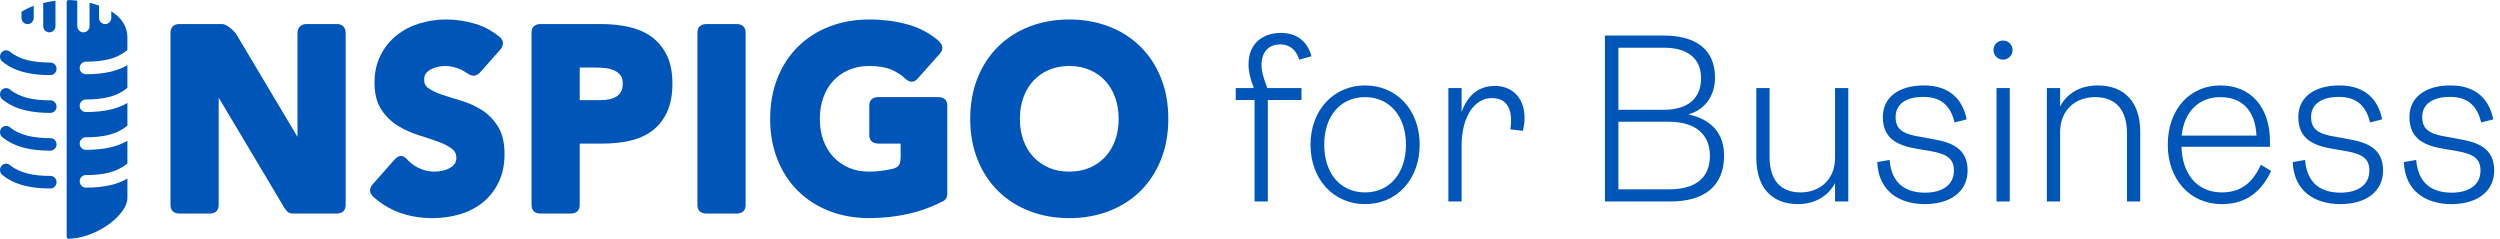 <svg width="335" height="32" viewBox="0 0 335 32" fill="none" xmlns="http://www.w3.org/2000/svg">
<path d="M0.178 7.061C-0.103 7.425 -0.045 7.955 0.309 8.245C1.19 8.965 2.211 9.424 3.326 9.699C4.396 9.966 5.555 10.062 6.759 10.062C7.211 10.062 7.576 9.686 7.576 9.222C7.576 8.758 7.211 8.381 6.759 8.381C5.677 8.381 4.646 8.297 3.71 8.065C2.82 7.844 2.012 7.484 1.329 6.926C0.975 6.636 0.46 6.697 0.178 7.061Z" fill="#0055B8"/>
<path d="M8.932 0.865H8.936V31.731C8.94 31.866 9.038 31.978 9.165 32C9.544 31.989 9.922 31.95 10.297 31.886L10.312 31.883L10.33 31.88L10.35 31.877L10.37 31.874L10.389 31.87L10.408 31.867C13.925 31.224 17.074 28.46 17.074 26.547V23.928C16.413 24.314 15.695 24.589 14.931 24.778C13.86 25.044 12.702 25.14 11.498 25.14C11.046 25.14 10.68 24.763 10.68 24.299C10.68 23.835 11.046 23.459 11.498 23.459C12.581 23.459 13.611 23.374 14.546 23.143C15.437 22.921 16.244 22.561 16.927 22.004C16.973 21.965 17.023 21.934 17.073 21.908V18.863C16.412 19.249 15.694 19.525 14.93 19.714C13.859 19.98 12.701 20.076 11.497 20.076C11.045 20.076 10.68 19.7 10.68 19.235C10.68 18.771 11.045 18.395 11.497 18.395C12.58 18.395 13.61 18.311 14.546 18.078C15.436 17.857 16.244 17.497 16.927 16.939C16.972 16.901 17.022 16.87 17.073 16.844V13.799C16.412 14.185 15.693 14.46 14.93 14.649C13.858 14.916 12.7 15.011 11.496 15.011C11.045 15.011 10.679 14.635 10.679 14.171C10.679 13.707 11.045 13.33 11.496 13.33C12.579 13.33 13.61 13.246 14.545 13.014C15.436 12.793 16.243 12.433 16.926 11.875C16.972 11.837 17.021 11.805 17.072 11.779V8.735C16.411 9.121 15.692 9.396 14.929 9.585C13.858 9.851 12.7 9.947 11.495 9.947C11.044 9.947 10.678 9.571 10.678 9.106C10.678 8.642 11.044 8.266 11.495 8.266C12.578 8.266 13.609 8.182 14.544 7.95C15.435 7.728 16.242 7.368 16.925 6.811C16.971 6.772 17.02 6.741 17.071 6.715V5.075C17.071 3.421 16.153 2.285 14.91 1.516V2.387C14.91 2.854 14.542 3.231 14.089 3.231C13.636 3.231 13.268 2.853 13.268 2.387V0.746C12.846 0.598 12.418 0.476 11.997 0.377V3.493C11.997 3.959 11.629 4.337 11.175 4.337C10.722 4.337 10.354 3.959 10.354 3.493V0.09C9.904 0.036 9.497 0.009 9.165 0C9.036 0.019 8.936 0.133 8.932 0.27V0.865Z" fill="#0055B8"/>
<path d="M0.178 12.126C-0.103 12.49 -0.045 13.02 0.309 13.309C1.19 14.029 2.211 14.489 3.326 14.765C4.396 15.03 5.555 15.127 6.759 15.127C7.211 15.127 7.576 14.75 7.576 14.286C7.576 13.822 7.211 13.445 6.759 13.445C5.677 13.445 4.646 13.362 3.71 13.129C2.82 12.908 2.012 12.548 1.329 11.99C0.975 11.701 0.46 11.761 0.178 12.126Z" fill="#0055B8"/>
<path d="M0.178 17.189C-0.103 17.553 -0.045 18.084 0.309 18.373C1.19 19.092 2.211 19.552 3.326 19.828C4.396 20.094 5.555 20.19 6.759 20.19C7.211 20.19 7.576 19.813 7.576 19.35C7.576 18.885 7.211 18.509 6.759 18.509C5.677 18.509 4.646 18.424 3.71 18.193C2.82 17.972 2.012 17.612 1.329 17.054C0.975 16.765 0.46 16.825 0.178 17.189Z" fill="#0055B8"/>
<path d="M0.178 22.253C-0.103 22.617 -0.045 23.147 0.309 23.436C1.19 24.157 2.211 24.616 3.326 24.892C4.396 25.158 5.555 25.254 6.759 25.255C7.211 25.255 7.576 24.878 7.576 24.414C7.576 23.95 7.211 23.573 6.759 23.573C5.677 23.573 4.646 23.49 3.71 23.257C2.82 23.036 2.012 22.676 1.329 22.118C0.975 21.829 0.46 21.889 0.178 22.253Z" fill="#0055B8"/>
<path d="M4.521 0.782C3.944 0.993 3.383 1.255 2.88 1.579L2.879 2.387C2.879 2.854 3.247 3.231 3.7 3.231C4.154 3.231 4.521 2.853 4.521 2.387V0.782Z" fill="#0055B8"/>
<path d="M7.434 0.102C6.926 0.165 6.366 0.262 5.792 0.401L5.792 3.492C5.792 3.958 6.16 4.337 6.613 4.337C7.066 4.337 7.434 3.958 7.434 3.492V0.102Z" fill="#0055B8"/>
<path d="M61.469 9.195C61.775 9.305 62.045 9.445 62.279 9.61C62.335 9.645 62.39 9.68 62.443 9.714C63.07 10.114 63.547 10.42 64.276 9.762L67.072 6.616C67.524 6.011 67.534 5.451 66.951 4.943L66.923 4.919C66.524 4.595 66.104 4.305 65.665 4.05C65.066 3.703 64.436 3.426 63.775 3.219C63.121 3.015 62.461 2.863 61.798 2.763C61.125 2.662 60.444 2.611 59.755 2.611C59.156 2.611 58.56 2.656 57.97 2.742C57.384 2.829 56.806 2.959 56.235 3.133C55.657 3.308 55.112 3.528 54.601 3.793C54.086 4.06 53.606 4.371 53.163 4.723C52.714 5.08 52.308 5.483 51.946 5.93C51.587 6.373 51.272 6.861 51.003 7.389C50.729 7.93 50.523 8.511 50.387 9.132C50.251 9.752 50.183 10.407 50.183 11.096C50.183 11.814 50.259 12.472 50.409 13.071C50.564 13.688 50.796 14.231 51.107 14.701C51.402 15.148 51.737 15.553 52.111 15.915C52.486 16.277 52.897 16.596 53.345 16.87C53.772 17.13 54.219 17.366 54.688 17.577C55.161 17.79 55.643 17.973 56.131 18.125C56.638 18.282 57.09 18.427 57.487 18.56C57.941 18.711 58.361 18.858 58.749 18.997C59.498 19.268 60.116 19.593 60.603 19.971C60.969 20.255 61.153 20.65 61.153 21.153C61.153 21.307 61.135 21.447 61.1 21.573C61.066 21.695 61.016 21.805 60.953 21.9C60.88 22.012 60.79 22.118 60.687 22.215C60.584 22.313 60.467 22.401 60.339 22.478C60.195 22.563 60.044 22.638 59.885 22.701C59.725 22.764 59.551 22.818 59.362 22.863C58.984 22.953 58.608 22.997 58.235 22.997C57.471 22.997 56.732 22.822 56.021 22.471C55.672 22.3 55.348 22.088 55.051 21.838C54.862 21.679 54.688 21.507 54.526 21.323C53.941 20.715 53.403 20.797 52.879 21.373L52.854 21.4L49.907 24.733C49.412 25.331 49.508 25.884 50.05 26.405C50.511 26.807 50.99 27.165 51.484 27.479C52.132 27.892 52.802 28.225 53.492 28.477C54.175 28.727 54.89 28.915 55.637 29.041C56.382 29.167 57.15 29.23 57.937 29.23C58.561 29.23 59.18 29.188 59.793 29.104C60.403 29.019 60.995 28.894 61.565 28.728C62.149 28.558 62.698 28.342 63.213 28.081C63.73 27.818 64.213 27.509 64.66 27.152C65.113 26.793 65.519 26.385 65.879 25.932C66.234 25.483 66.546 24.986 66.809 24.442C67.078 23.889 67.278 23.294 67.41 22.66C67.541 22.027 67.607 21.355 67.607 20.643C67.607 19.894 67.534 19.21 67.388 18.592C67.239 17.958 67.012 17.398 66.707 16.916C66.416 16.455 66.086 16.04 65.719 15.671C65.348 15.299 64.941 14.976 64.499 14.702C64.082 14.443 63.639 14.209 63.17 14C62.701 13.792 62.226 13.617 61.748 13.476C61.226 13.323 60.779 13.188 60.416 13.074C60.049 12.959 59.638 12.823 59.179 12.668H59.176C58.796 12.54 58.453 12.4 58.152 12.252C57.851 12.103 57.583 11.943 57.35 11.774C57.177 11.648 57.048 11.496 56.964 11.32C56.878 11.139 56.835 10.916 56.835 10.653C56.835 10.488 56.853 10.34 56.889 10.213C56.924 10.093 56.976 9.983 57.043 9.886C57.123 9.772 57.215 9.667 57.319 9.575C57.427 9.48 57.547 9.395 57.678 9.323L57.678 9.326C57.832 9.243 57.987 9.171 58.142 9.112C58.31 9.048 58.475 8.998 58.637 8.961C58.806 8.922 58.979 8.892 59.155 8.872H59.157C59.32 8.853 59.485 8.843 59.653 8.843C59.938 8.843 60.229 8.872 60.522 8.928C60.824 8.986 61.141 9.075 61.469 9.195Z" fill="#0055B8"/>
<path d="M29.774 3.222H24.016C23.213 3.222 22.846 3.731 22.847 4.426V27.411C22.839 28.225 23.267 28.589 24.024 28.617H28.131C28.873 28.588 29.298 28.234 29.303 27.449V13.083L38.055 27.763C38.427 28.323 38.654 28.617 39.227 28.617H45.146C45.888 28.588 46.313 28.234 46.319 27.449V4.439C46.319 3.777 45.97 3.222 45.151 3.222H41.036C40.33 3.222 39.862 3.735 39.862 4.42V18.345L31.746 4.72C31.344 4.044 30.321 3.222 29.774 3.222Z" fill="#0055B8"/>
<path d="M168.111 27H169.885V13.4H174.397V11.8H169.822C169.324 10.52 169.044 9.56 169.044 8.728C169.044 6.744 170.227 5.944 171.534 5.944C172.81 5.944 173.743 6.712 174.086 7.992L175.735 7.544C175.144 5.304 173.494 4.408 171.658 4.408C169.324 4.408 167.302 5.72 167.302 8.632C167.302 9.56 167.52 10.552 168.017 11.8H165.59V13.4H168.111V27Z" fill="#0055B8"/>
<path fill-rule="evenodd" clip-rule="evenodd" d="M182.922 27.352C187.154 27.352 190.235 24.056 190.235 19.384C190.235 14.744 187.154 11.448 182.922 11.448C178.721 11.448 175.609 14.744 175.609 19.384C175.609 24.056 178.721 27.352 182.922 27.352ZM182.922 25.784C179.593 25.784 177.445 23.224 177.445 19.384C177.445 15.576 179.593 13.016 182.922 13.016C186.252 13.016 188.399 15.64 188.399 19.384C188.399 23.16 186.252 25.784 182.922 25.784Z" fill="#0055B8"/>
<path d="M195.856 27H194.082V11.8H195.856V15C196.603 12.92 198.003 11.512 200.337 11.512C202.577 11.512 204.289 13.08 204.289 15.768C204.289 16.312 204.227 16.856 204.071 17.528L202.391 17.336C202.453 16.92 202.484 16.536 202.484 16.184C202.484 14.072 201.519 13.144 199.87 13.144C197.63 13.144 195.856 15.576 195.856 19.512V27Z" fill="#0055B8"/>
<path fill-rule="evenodd" clip-rule="evenodd" d="M215.061 27H223.805C228.442 27 231.025 24.888 231.025 20.856C231.025 17.816 229.282 15.992 226.232 15.32C228.317 14.776 229.811 12.984 229.811 10.392C229.811 6.712 227.353 4.76 222.903 4.76H215.061V27ZM216.866 14.712V6.392H222.965C226.108 6.392 227.944 7.8 227.944 10.488C227.944 13.208 226.139 14.712 222.965 14.712H216.866ZM216.866 25.368V16.312H223.587C227.197 16.312 229.126 18.008 229.126 20.856C229.126 23.864 227.197 25.368 223.65 25.368H216.866Z" fill="#0055B8"/>
<path d="M245.896 24.536C244.963 26.296 243.158 27.352 240.948 27.352C237.339 27.352 235.347 25.048 235.347 21.144V11.8H237.121V21.016C237.121 24.088 238.552 25.784 241.291 25.784C243.842 25.784 245.896 24.056 245.896 21.176V11.8H247.67V27H245.896V24.536Z" fill="#0055B8"/>
<path d="M257.932 27.352C261.2 27.352 263.658 25.784 263.658 22.84C263.658 19.832 261.418 19.064 259.022 18.648L257.279 18.328C254.883 17.944 254.011 17.272 254.011 15.672C254.011 13.944 255.412 12.984 257.746 12.984C260.391 12.984 261.449 14.488 261.916 16.408L263.534 15.992C263.005 13.368 261.293 11.448 257.808 11.448C254.385 11.448 252.3 13.08 252.3 15.672C252.3 18.776 254.54 19.544 256.999 19.96L258.71 20.248C260.982 20.664 261.822 21.304 261.822 22.872C261.822 24.856 260.173 25.816 257.964 25.816C255.474 25.816 253.482 24.728 253.202 21.432L251.553 21.72C251.709 25.688 254.603 27.352 257.932 27.352Z" fill="#0055B8"/>
<path d="M269.68 6.712C269.68 7.416 269.12 7.992 268.404 7.992C267.689 7.992 267.128 7.416 267.128 6.712C267.128 5.976 267.689 5.432 268.404 5.432C269.12 5.432 269.68 5.976 269.68 6.712Z" fill="#0055B8"/>
<path d="M269.307 27H267.533V11.8H269.307V27Z" fill="#0055B8"/>
<path d="M274.279 27H276.053V17.72C276.053 14.744 278.107 13.016 280.721 13.016C283.553 13.016 285.015 14.744 285.015 17.88V27H286.789V17.656C286.789 13.752 284.735 11.448 281.094 11.448C278.76 11.448 276.987 12.504 276.053 14.264V11.8H274.279V27Z" fill="#0055B8"/>
<path fill-rule="evenodd" clip-rule="evenodd" d="M297.732 25.784C300.346 25.784 301.902 24.408 302.96 22.072L304.329 22.904C303.115 25.496 301.155 27.352 297.732 27.352C293.468 27.352 290.481 24.056 290.481 19.384C290.481 14.712 293.375 11.448 297.545 11.448C301.684 11.448 304.173 14.456 304.173 18.936V19.672H292.317C292.41 23.288 294.402 25.784 297.732 25.784ZM302.368 18.168C302.213 14.84 300.47 13.016 297.514 13.016C294.62 13.016 292.659 15 292.348 18.168H302.368Z" fill="#0055B8"/>
<path d="M313.606 27.352C316.873 27.352 319.331 25.784 319.331 22.84C319.331 19.832 317.091 19.064 314.695 18.648L312.952 18.328C310.556 17.944 309.685 17.272 309.685 15.672C309.685 13.944 311.085 12.984 313.419 12.984C316.064 12.984 317.122 14.488 317.589 16.408L319.207 15.992C318.678 13.368 316.966 11.448 313.481 11.448C310.058 11.448 307.973 13.08 307.973 15.672C307.973 18.776 310.214 19.544 312.672 19.96L314.384 20.248C316.655 20.664 317.495 21.304 317.495 22.872C317.495 24.856 315.846 25.816 313.637 25.816C311.147 25.816 309.156 24.728 308.876 21.432L307.226 21.72C307.382 25.688 310.276 27.352 313.606 27.352Z" fill="#0055B8"/>
<path d="M334.222 22.84C334.222 25.784 331.764 27.352 328.496 27.352C325.167 27.352 322.273 25.688 322.117 21.72L323.766 21.432C324.046 24.728 326.038 25.816 328.527 25.816C330.737 25.816 332.386 24.856 332.386 22.872C332.386 21.304 331.546 20.664 329.274 20.248L327.563 19.96C325.104 19.544 322.864 18.776 322.864 15.672C322.864 13.08 324.949 11.448 328.372 11.448C331.857 11.448 333.569 13.368 334.098 15.992L332.48 16.408C332.013 14.488 330.955 12.984 328.31 12.984C325.976 12.984 324.575 13.944 324.575 15.672C324.575 17.272 325.447 17.944 327.843 18.328L329.586 18.648C331.982 19.064 334.222 19.832 334.222 22.84Z" fill="#0055B8"/>
<path fill-rule="evenodd" clip-rule="evenodd" d="M72.397 3.222H80.565C81.175 3.222 81.786 3.253 82.394 3.313C82.991 3.371 83.57 3.46 84.132 3.578C84.712 3.7 85.254 3.866 85.759 4.075C86.271 4.287 86.748 4.546 87.188 4.85C87.636 5.159 88.04 5.523 88.396 5.94C88.749 6.353 89.059 6.819 89.321 7.34C89.843 8.377 90.105 9.664 90.105 11.197C90.105 11.937 90.046 12.625 89.928 13.259C89.807 13.903 89.624 14.489 89.382 15.016V15.019C89.142 15.538 88.85 16.011 88.51 16.437C88.171 16.862 87.785 17.234 87.353 17.551C86.929 17.862 86.466 18.128 85.966 18.348C85.471 18.567 84.938 18.74 84.371 18.867C83.828 18.99 83.252 19.083 82.645 19.145C82.038 19.208 81.422 19.24 80.797 19.24H77.682V27.45C77.676 28.235 77.251 28.589 76.509 28.618H72.397C71.655 28.589 71.23 28.235 71.225 27.45V4.391C71.23 3.605 71.655 3.252 72.397 3.222ZM77.682 13.415H80.466C80.69 13.415 80.896 13.406 81.084 13.387C81.285 13.367 81.482 13.336 81.674 13.296C81.853 13.258 82.023 13.208 82.182 13.145C82.335 13.084 82.483 13.009 82.623 12.921C82.745 12.844 82.856 12.752 82.955 12.646C83.058 12.535 83.148 12.412 83.225 12.276C83.295 12.15 83.351 12 83.389 11.826C83.43 11.645 83.45 11.434 83.45 11.198C83.45 10.734 83.357 10.375 83.172 10.123H83.169C83.064 9.981 82.945 9.855 82.812 9.747C82.677 9.636 82.526 9.54 82.359 9.461C82.178 9.375 81.986 9.304 81.784 9.249C81.575 9.192 81.356 9.152 81.127 9.127C80.874 9.1 80.626 9.079 80.384 9.067C80.163 9.055 79.925 9.048 79.674 9.048H77.682V13.415Z" fill="#0055B8"/>
<path d="M126.385 26.947C125.66 27.325 124.925 27.653 124.179 27.93H124.176C123.351 28.236 122.513 28.483 121.664 28.669C120.82 28.854 119.962 28.994 119.092 29.087C118.217 29.181 117.343 29.229 116.474 29.229C115.528 29.229 114.614 29.151 113.733 28.997C112.844 28.842 111.997 28.61 111.192 28.303V28.301C110.382 27.992 109.624 27.613 108.922 27.169C108.216 26.722 107.566 26.208 106.974 25.628C106.377 25.045 105.846 24.401 105.382 23.697C104.923 22.998 104.526 22.234 104.193 21.406C103.863 20.583 103.614 19.711 103.449 18.792C103.284 17.873 103.201 16.915 103.201 15.92C103.201 14.925 103.284 13.967 103.449 13.047C103.614 12.128 103.862 11.257 104.193 10.434C104.526 9.606 104.922 8.842 105.382 8.143C105.846 7.439 106.376 6.795 106.974 6.212C107.566 5.632 108.216 5.118 108.922 4.671C109.624 4.226 110.381 3.848 111.192 3.539C112.812 2.921 114.573 2.611 116.474 2.611C117.427 2.611 118.354 2.672 119.255 2.793C120.155 2.914 121.012 3.095 121.823 3.334C122.659 3.581 123.446 3.917 124.182 4.341C124.763 4.677 125.315 5.072 125.838 5.525C126.365 6.062 126.445 6.618 125.932 7.201L125.908 7.229L122.889 10.615L122.879 10.626C122.398 11.086 121.894 11.038 121.376 10.599C121.149 10.386 120.91 10.191 120.662 10.014C120.3 9.755 119.921 9.539 119.524 9.365C119.131 9.193 118.684 9.064 118.185 8.976C117.674 8.887 117.104 8.842 116.474 8.842C115.958 8.842 115.473 8.887 115.021 8.974C114.573 9.06 114.144 9.192 113.736 9.368C113.327 9.545 112.951 9.754 112.608 9.995C112.262 10.237 111.946 10.514 111.659 10.825C111.371 11.136 111.117 11.477 110.896 11.847C110.675 12.219 110.485 12.623 110.328 13.058C110.171 13.495 110.053 13.952 109.975 14.427C109.897 14.9 109.857 15.398 109.857 15.92C109.857 16.977 110.013 17.935 110.325 18.796C110.48 19.224 110.671 19.624 110.893 19.995C111.112 20.361 111.368 20.701 111.658 21.015C111.946 21.325 112.262 21.602 112.607 21.845C112.95 22.086 113.327 22.295 113.735 22.472C114.141 22.647 114.57 22.779 115.02 22.866C115.473 22.953 115.958 22.997 116.474 22.997C117.018 22.997 117.513 22.967 117.959 22.907C120.717 22.538 120.716 22.417 120.687 20.114C120.684 19.852 120.68 19.562 120.68 19.24H117.656C116.914 19.211 116.49 18.858 116.484 18.072V14.176C116.49 13.391 116.914 13.037 117.656 13.008H125.766C126.508 13.037 126.933 13.391 126.939 14.176V25.913C126.935 26.443 126.739 26.777 126.385 26.947Z" fill="#0055B8"/>
<path d="M98.74 3.222H94.628C93.886 3.252 93.461 3.605 93.456 4.391V27.448C93.461 28.233 93.886 28.587 94.628 28.616H98.74C99.482 28.587 99.907 28.233 99.913 27.448V4.391C99.907 3.605 99.482 3.252 98.74 3.222Z" fill="#0055B8"/>
<path fill-rule="evenodd" clip-rule="evenodd" d="M130.009 15.92C130.009 14.925 130.092 13.967 130.257 13.047C130.422 12.129 130.671 11.257 131.002 10.434C131.334 9.606 131.73 8.842 132.19 8.143C132.653 7.439 133.183 6.796 133.78 6.212C134.372 5.632 135.023 5.118 135.729 4.671V4.668C136.425 4.228 137.182 3.851 138 3.539C139.619 2.921 141.38 2.611 143.281 2.611C145.182 2.611 146.943 2.921 148.563 3.539C149.381 3.851 150.138 4.228 150.834 4.668V4.671C151.54 5.118 152.19 5.632 152.782 6.212C153.375 6.791 153.905 7.436 154.371 8.143H154.373C154.833 8.842 155.23 9.606 155.561 10.434C155.892 11.257 156.14 12.129 156.306 13.047C156.471 13.966 156.554 14.925 156.554 15.92C156.554 16.915 156.471 17.873 156.306 18.792C156.141 19.711 155.892 20.583 155.561 21.406C155.229 22.233 154.833 22.997 154.373 23.696C153.91 24.4 153.38 25.044 152.782 25.628C152.19 26.208 151.54 26.722 150.833 27.169C150.13 27.614 149.373 27.992 148.562 28.301C146.943 28.92 145.182 29.229 143.28 29.229C142.336 29.229 141.421 29.151 140.539 28.997C139.651 28.843 138.804 28.611 137.999 28.303V28.3C137.189 27.991 136.431 27.613 135.729 27.168C135.023 26.721 134.372 26.206 133.78 25.628C133.183 25.044 132.652 24.4 132.189 23.695C131.73 22.997 131.333 22.233 131.001 21.405C130.671 20.582 130.422 19.71 130.256 18.792C130.092 17.873 130.009 16.915 130.009 15.92ZM136.664 15.92C136.664 16.976 136.82 17.935 137.133 18.796C137.289 19.224 137.478 19.624 137.7 19.995C137.92 20.361 138.176 20.701 138.466 21.015C138.753 21.325 139.07 21.602 139.414 21.844C139.758 22.086 140.134 22.295 140.543 22.472C140.949 22.647 141.377 22.779 141.827 22.866C142.28 22.953 142.765 22.997 143.281 22.997C143.797 22.997 144.283 22.953 144.736 22.866C145.183 22.78 145.612 22.648 146.02 22.472C146.429 22.295 146.805 22.086 147.149 21.844C147.494 21.602 147.81 21.325 148.098 21.015C148.388 20.701 148.643 20.361 148.863 19.995C149.085 19.625 149.275 19.225 149.431 18.796C149.586 18.369 149.703 17.916 149.781 17.437C149.86 16.96 149.899 16.454 149.899 15.921C149.899 15.399 149.86 14.901 149.782 14.428C149.703 13.953 149.585 13.496 149.428 13.059C149.273 12.628 149.083 12.224 148.86 11.85V11.847C148.639 11.477 148.386 11.137 148.098 10.826C147.81 10.515 147.494 10.238 147.149 9.996C146.805 9.755 146.429 9.545 146.02 9.369C145.612 9.193 145.184 9.062 144.736 8.975C144.283 8.887 143.797 8.843 143.281 8.843C142.765 8.843 142.28 8.887 141.827 8.975C141.377 9.062 140.949 9.193 140.543 9.367C140.134 9.544 139.758 9.755 139.415 9.996C139.07 10.238 138.754 10.515 138.467 10.826C138.179 11.137 137.924 11.478 137.704 11.847C137.481 12.219 137.292 12.623 137.136 13.058C136.979 13.495 136.861 13.952 136.782 14.427C136.704 14.901 136.664 15.398 136.664 15.92Z" fill="#0055B8"/>
</svg>
